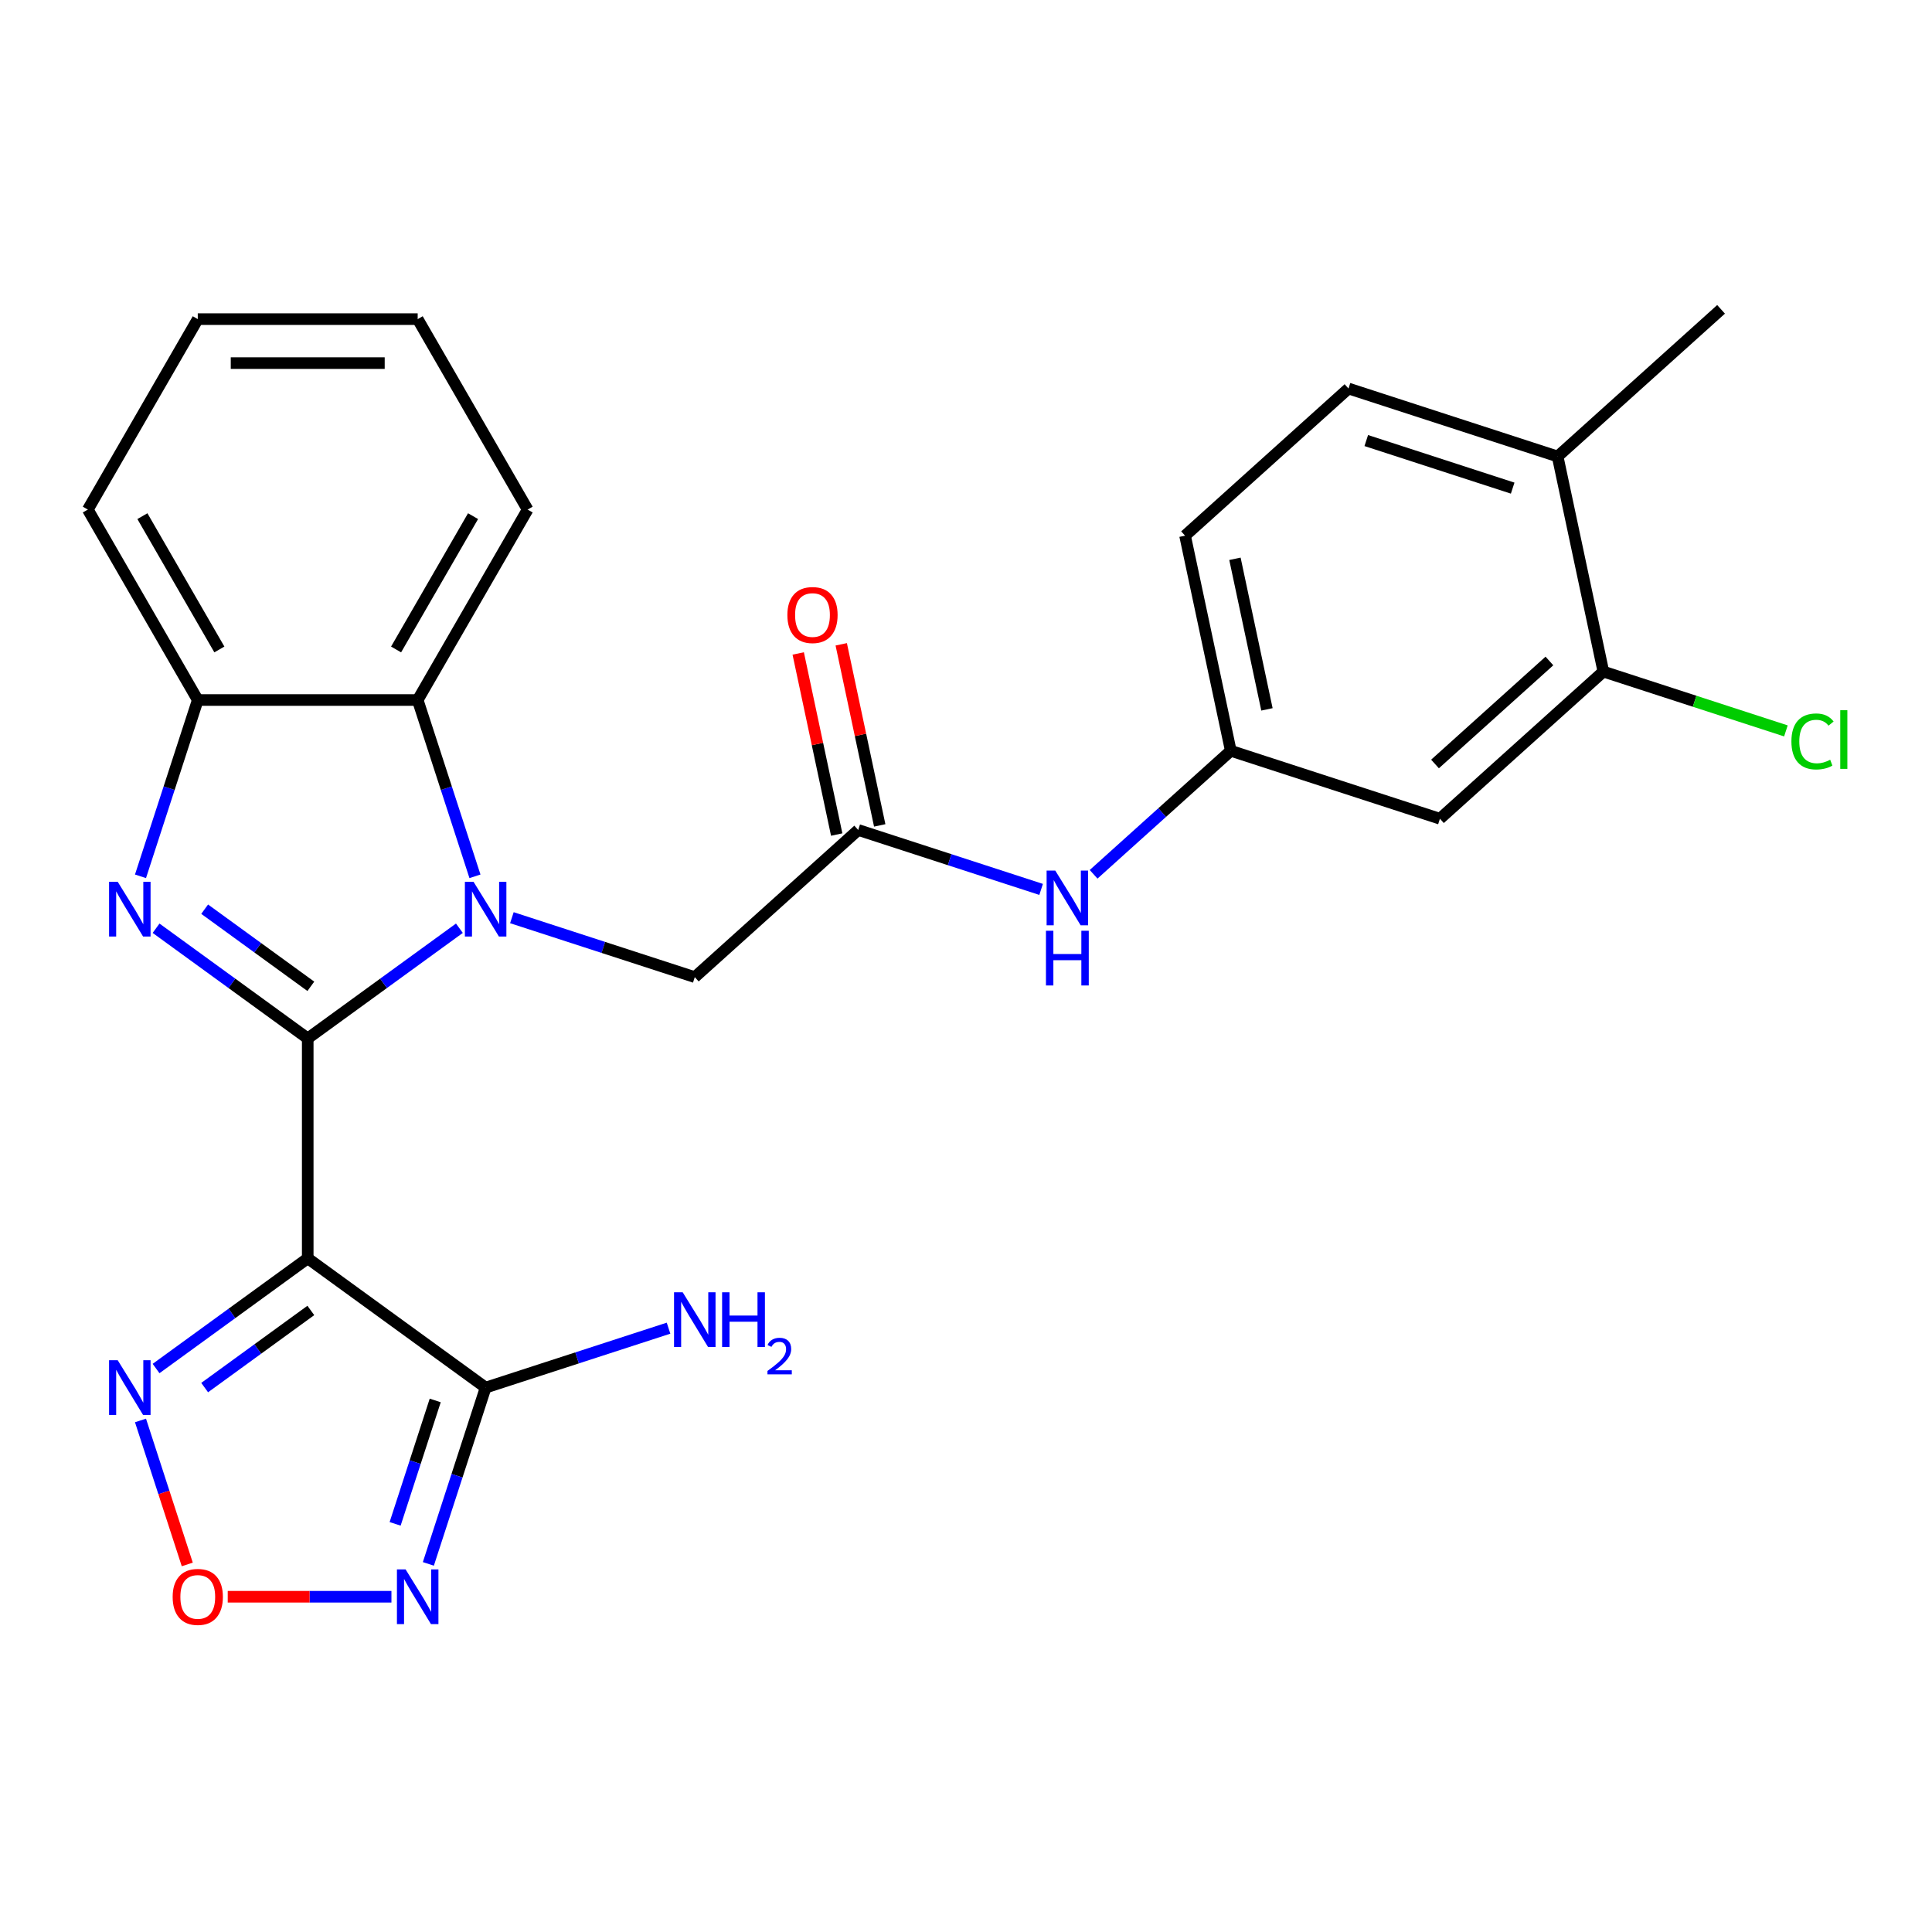 <?xml version='1.0' encoding='iso-8859-1'?>
<svg version='1.1' baseProfile='full'
              xmlns='http://www.w3.org/2000/svg'
                      xmlns:rdkit='http://www.rdkit.org/xml'
                      xmlns:xlink='http://www.w3.org/1999/xlink'
                  xml:space='preserve'
width='1000px' height='1000px' viewBox='0 0 1000 1000'>
<!-- END OF HEADER -->
<rect style='opacity:1.0;fill:#FFFFFF;stroke:none' width='1000' height='1000' x='0' y='0'> </rect>
<path class='bond-0' d='M 159.28,537.489 L 198.531,508.972' style='fill:none;fill-rule:evenodd;stroke:#000000;stroke-width:6px;stroke-linecap:butt;stroke-linejoin:miter;stroke-opacity:1' />
<path class='bond-0' d='M 198.531,508.972 L 237.781,480.455' style='fill:none;fill-rule:evenodd;stroke:#0000FF;stroke-width:6px;stroke-linecap:butt;stroke-linejoin:miter;stroke-opacity:1' />
<path class='bond-1' d='M 159.28,537.489 L 159.28,651.315' style='fill:none;fill-rule:evenodd;stroke:#000000;stroke-width:6px;stroke-linecap:butt;stroke-linejoin:miter;stroke-opacity:1' />
<path class='bond-2' d='M 159.28,537.489 L 120.029,508.972' style='fill:none;fill-rule:evenodd;stroke:#000000;stroke-width:6px;stroke-linecap:butt;stroke-linejoin:miter;stroke-opacity:1' />
<path class='bond-2' d='M 120.029,508.972 L 80.779,480.455' style='fill:none;fill-rule:evenodd;stroke:#0000FF;stroke-width:6px;stroke-linecap:butt;stroke-linejoin:miter;stroke-opacity:1' />
<path class='bond-2' d='M 160.886,510.517 L 133.41,490.555' style='fill:none;fill-rule:evenodd;stroke:#000000;stroke-width:6px;stroke-linecap:butt;stroke-linejoin:miter;stroke-opacity:1' />
<path class='bond-2' d='M 133.41,490.555 L 105.935,470.593' style='fill:none;fill-rule:evenodd;stroke:#0000FF;stroke-width:6px;stroke-linecap:butt;stroke-linejoin:miter;stroke-opacity:1' />
<path class='bond-6' d='M 245.841,453.579 L 231.017,407.954' style='fill:none;fill-rule:evenodd;stroke:#0000FF;stroke-width:6px;stroke-linecap:butt;stroke-linejoin:miter;stroke-opacity:1' />
<path class='bond-6' d='M 231.017,407.954 L 216.193,362.33' style='fill:none;fill-rule:evenodd;stroke:#000000;stroke-width:6px;stroke-linecap:butt;stroke-linejoin:miter;stroke-opacity:1' />
<path class='bond-9' d='M 264.952,474.999 L 312.287,490.379' style='fill:none;fill-rule:evenodd;stroke:#0000FF;stroke-width:6px;stroke-linecap:butt;stroke-linejoin:miter;stroke-opacity:1' />
<path class='bond-9' d='M 312.287,490.379 L 359.621,505.758' style='fill:none;fill-rule:evenodd;stroke:#000000;stroke-width:6px;stroke-linecap:butt;stroke-linejoin:miter;stroke-opacity:1' />
<path class='bond-3' d='M 159.28,651.315 L 251.367,718.22' style='fill:none;fill-rule:evenodd;stroke:#000000;stroke-width:6px;stroke-linecap:butt;stroke-linejoin:miter;stroke-opacity:1' />
<path class='bond-5' d='M 159.28,651.315 L 120.029,679.832' style='fill:none;fill-rule:evenodd;stroke:#000000;stroke-width:6px;stroke-linecap:butt;stroke-linejoin:miter;stroke-opacity:1' />
<path class='bond-5' d='M 120.029,679.832 L 80.779,708.349' style='fill:none;fill-rule:evenodd;stroke:#0000FF;stroke-width:6px;stroke-linecap:butt;stroke-linejoin:miter;stroke-opacity:1' />
<path class='bond-5' d='M 160.886,678.287 L 133.41,698.249' style='fill:none;fill-rule:evenodd;stroke:#000000;stroke-width:6px;stroke-linecap:butt;stroke-linejoin:miter;stroke-opacity:1' />
<path class='bond-5' d='M 133.41,698.249 L 105.935,718.211' style='fill:none;fill-rule:evenodd;stroke:#0000FF;stroke-width:6px;stroke-linecap:butt;stroke-linejoin:miter;stroke-opacity:1' />
<path class='bond-8' d='M 72.719,453.579 L 87.543,407.954' style='fill:none;fill-rule:evenodd;stroke:#0000FF;stroke-width:6px;stroke-linecap:butt;stroke-linejoin:miter;stroke-opacity:1' />
<path class='bond-8' d='M 87.543,407.954 L 102.367,362.33' style='fill:none;fill-rule:evenodd;stroke:#000000;stroke-width:6px;stroke-linecap:butt;stroke-linejoin:miter;stroke-opacity:1' />
<path class='bond-4' d='M 251.367,718.22 L 236.542,763.844' style='fill:none;fill-rule:evenodd;stroke:#000000;stroke-width:6px;stroke-linecap:butt;stroke-linejoin:miter;stroke-opacity:1' />
<path class='bond-4' d='M 236.542,763.844 L 221.718,809.468' style='fill:none;fill-rule:evenodd;stroke:#0000FF;stroke-width:6px;stroke-linecap:butt;stroke-linejoin:miter;stroke-opacity:1' />
<path class='bond-4' d='M 225.269,724.872 L 214.892,756.809' style='fill:none;fill-rule:evenodd;stroke:#000000;stroke-width:6px;stroke-linecap:butt;stroke-linejoin:miter;stroke-opacity:1' />
<path class='bond-4' d='M 214.892,756.809 L 204.515,788.746' style='fill:none;fill-rule:evenodd;stroke:#0000FF;stroke-width:6px;stroke-linecap:butt;stroke-linejoin:miter;stroke-opacity:1' />
<path class='bond-17' d='M 251.367,718.22 L 298.701,702.84' style='fill:none;fill-rule:evenodd;stroke:#000000;stroke-width:6px;stroke-linecap:butt;stroke-linejoin:miter;stroke-opacity:1' />
<path class='bond-17' d='M 298.701,702.84 L 346.035,687.46' style='fill:none;fill-rule:evenodd;stroke:#0000FF;stroke-width:6px;stroke-linecap:butt;stroke-linejoin:miter;stroke-opacity:1' />
<path class='bond-27' d='M 202.607,826.474 L 160.24,826.474' style='fill:none;fill-rule:evenodd;stroke:#0000FF;stroke-width:6px;stroke-linecap:butt;stroke-linejoin:miter;stroke-opacity:1' />
<path class='bond-27' d='M 160.24,826.474 L 117.873,826.474' style='fill:none;fill-rule:evenodd;stroke:#FF0000;stroke-width:6px;stroke-linecap:butt;stroke-linejoin:miter;stroke-opacity:1' />
<path class='bond-7' d='M 72.719,735.225 L 84.827,772.49' style='fill:none;fill-rule:evenodd;stroke:#0000FF;stroke-width:6px;stroke-linecap:butt;stroke-linejoin:miter;stroke-opacity:1' />
<path class='bond-7' d='M 84.827,772.49 L 96.935,809.755' style='fill:none;fill-rule:evenodd;stroke:#FF0000;stroke-width:6px;stroke-linecap:butt;stroke-linejoin:miter;stroke-opacity:1' />
<path class='bond-21' d='M 216.193,362.33 L 273.105,263.754' style='fill:none;fill-rule:evenodd;stroke:#000000;stroke-width:6px;stroke-linecap:butt;stroke-linejoin:miter;stroke-opacity:1' />
<path class='bond-21' d='M 205.014,336.161 L 244.853,267.158' style='fill:none;fill-rule:evenodd;stroke:#000000;stroke-width:6px;stroke-linecap:butt;stroke-linejoin:miter;stroke-opacity:1' />
<path class='bond-26' d='M 216.193,362.33 L 102.367,362.33' style='fill:none;fill-rule:evenodd;stroke:#000000;stroke-width:6px;stroke-linecap:butt;stroke-linejoin:miter;stroke-opacity:1' />
<path class='bond-22' d='M 102.367,362.33 L 45.455,263.754' style='fill:none;fill-rule:evenodd;stroke:#000000;stroke-width:6px;stroke-linecap:butt;stroke-linejoin:miter;stroke-opacity:1' />
<path class='bond-22' d='M 113.545,336.161 L 73.707,267.158' style='fill:none;fill-rule:evenodd;stroke:#000000;stroke-width:6px;stroke-linecap:butt;stroke-linejoin:miter;stroke-opacity:1' />
<path class='bond-10' d='M 359.621,505.758 L 444.21,429.594' style='fill:none;fill-rule:evenodd;stroke:#000000;stroke-width:6px;stroke-linecap:butt;stroke-linejoin:miter;stroke-opacity:1' />
<path class='bond-13' d='M 444.21,429.594 L 491.544,444.974' style='fill:none;fill-rule:evenodd;stroke:#000000;stroke-width:6px;stroke-linecap:butt;stroke-linejoin:miter;stroke-opacity:1' />
<path class='bond-13' d='M 491.544,444.974 L 538.879,460.354' style='fill:none;fill-rule:evenodd;stroke:#0000FF;stroke-width:6px;stroke-linecap:butt;stroke-linejoin:miter;stroke-opacity:1' />
<path class='bond-16' d='M 455.344,427.228 L 445.382,380.362' style='fill:none;fill-rule:evenodd;stroke:#000000;stroke-width:6px;stroke-linecap:butt;stroke-linejoin:miter;stroke-opacity:1' />
<path class='bond-16' d='M 445.382,380.362 L 435.42,333.495' style='fill:none;fill-rule:evenodd;stroke:#FF0000;stroke-width:6px;stroke-linecap:butt;stroke-linejoin:miter;stroke-opacity:1' />
<path class='bond-16' d='M 433.076,431.961 L 423.114,385.095' style='fill:none;fill-rule:evenodd;stroke:#000000;stroke-width:6px;stroke-linecap:butt;stroke-linejoin:miter;stroke-opacity:1' />
<path class='bond-16' d='M 423.114,385.095 L 413.153,338.228' style='fill:none;fill-rule:evenodd;stroke:#FF0000;stroke-width:6px;stroke-linecap:butt;stroke-linejoin:miter;stroke-opacity:1' />
<path class='bond-11' d='M 829.896,347.614 L 745.307,423.778' style='fill:none;fill-rule:evenodd;stroke:#000000;stroke-width:6px;stroke-linecap:butt;stroke-linejoin:miter;stroke-opacity:1' />
<path class='bond-11' d='M 801.975,342.121 L 742.763,395.436' style='fill:none;fill-rule:evenodd;stroke:#000000;stroke-width:6px;stroke-linecap:butt;stroke-linejoin:miter;stroke-opacity:1' />
<path class='bond-19' d='M 829.896,347.614 L 877.141,362.965' style='fill:none;fill-rule:evenodd;stroke:#000000;stroke-width:6px;stroke-linecap:butt;stroke-linejoin:miter;stroke-opacity:1' />
<path class='bond-19' d='M 877.141,362.965 L 924.385,378.315' style='fill:none;fill-rule:evenodd;stroke:#00CC00;stroke-width:6px;stroke-linecap:butt;stroke-linejoin:miter;stroke-opacity:1' />
<path class='bond-29' d='M 829.896,347.614 L 806.231,236.276' style='fill:none;fill-rule:evenodd;stroke:#000000;stroke-width:6px;stroke-linecap:butt;stroke-linejoin:miter;stroke-opacity:1' />
<path class='bond-12' d='M 745.307,423.778 L 637.053,388.604' style='fill:none;fill-rule:evenodd;stroke:#000000;stroke-width:6px;stroke-linecap:butt;stroke-linejoin:miter;stroke-opacity:1' />
<path class='bond-14' d='M 566.05,452.536 L 601.552,420.57' style='fill:none;fill-rule:evenodd;stroke:#0000FF;stroke-width:6px;stroke-linecap:butt;stroke-linejoin:miter;stroke-opacity:1' />
<path class='bond-14' d='M 601.552,420.57 L 637.053,388.604' style='fill:none;fill-rule:evenodd;stroke:#000000;stroke-width:6px;stroke-linecap:butt;stroke-linejoin:miter;stroke-opacity:1' />
<path class='bond-20' d='M 637.053,388.604 L 613.387,277.266' style='fill:none;fill-rule:evenodd;stroke:#000000;stroke-width:6px;stroke-linecap:butt;stroke-linejoin:miter;stroke-opacity:1' />
<path class='bond-20' d='M 655.771,367.17 L 639.205,289.234' style='fill:none;fill-rule:evenodd;stroke:#000000;stroke-width:6px;stroke-linecap:butt;stroke-linejoin:miter;stroke-opacity:1' />
<path class='bond-15' d='M 806.231,236.276 L 697.976,201.102' style='fill:none;fill-rule:evenodd;stroke:#000000;stroke-width:6px;stroke-linecap:butt;stroke-linejoin:miter;stroke-opacity:1' />
<path class='bond-15' d='M 782.958,252.651 L 707.18,228.029' style='fill:none;fill-rule:evenodd;stroke:#000000;stroke-width:6px;stroke-linecap:butt;stroke-linejoin:miter;stroke-opacity:1' />
<path class='bond-23' d='M 806.231,236.276 L 890.819,160.112' style='fill:none;fill-rule:evenodd;stroke:#000000;stroke-width:6px;stroke-linecap:butt;stroke-linejoin:miter;stroke-opacity:1' />
<path class='bond-18' d='M 697.976,201.102 L 613.387,277.266' style='fill:none;fill-rule:evenodd;stroke:#000000;stroke-width:6px;stroke-linecap:butt;stroke-linejoin:miter;stroke-opacity:1' />
<path class='bond-24' d='M 273.105,263.754 L 216.193,165.179' style='fill:none;fill-rule:evenodd;stroke:#000000;stroke-width:6px;stroke-linecap:butt;stroke-linejoin:miter;stroke-opacity:1' />
<path class='bond-25' d='M 45.455,263.754 L 102.367,165.179' style='fill:none;fill-rule:evenodd;stroke:#000000;stroke-width:6px;stroke-linecap:butt;stroke-linejoin:miter;stroke-opacity:1' />
<path class='bond-28' d='M 216.193,165.179 L 102.367,165.179' style='fill:none;fill-rule:evenodd;stroke:#000000;stroke-width:6px;stroke-linecap:butt;stroke-linejoin:miter;stroke-opacity:1' />
<path class='bond-28' d='M 199.119,187.944 L 119.441,187.944' style='fill:none;fill-rule:evenodd;stroke:#000000;stroke-width:6px;stroke-linecap:butt;stroke-linejoin:miter;stroke-opacity:1' />
<path  class='atom-1' d='M 245.107 456.424
L 254.387 471.424
Q 255.307 472.904, 256.787 475.584
Q 258.267 478.264, 258.347 478.424
L 258.347 456.424
L 262.107 456.424
L 262.107 484.744
L 258.227 484.744
L 248.267 468.344
Q 247.107 466.424, 245.867 464.224
Q 244.667 462.024, 244.307 461.344
L 244.307 484.744
L 240.627 484.744
L 240.627 456.424
L 245.107 456.424
' fill='#0000FF'/>
<path  class='atom-3' d='M 60.933 456.424
L 70.213 471.424
Q 71.133 472.904, 72.613 475.584
Q 74.093 478.264, 74.173 478.424
L 74.173 456.424
L 77.933 456.424
L 77.933 484.744
L 74.053 484.744
L 64.093 468.344
Q 62.933 466.424, 61.693 464.224
Q 60.493 462.024, 60.133 461.344
L 60.133 484.744
L 56.453 484.744
L 56.453 456.424
L 60.933 456.424
' fill='#0000FF'/>
<path  class='atom-5' d='M 209.933 812.314
L 219.213 827.314
Q 220.133 828.794, 221.613 831.474
Q 223.093 834.154, 223.173 834.314
L 223.173 812.314
L 226.933 812.314
L 226.933 840.634
L 223.053 840.634
L 213.093 824.234
Q 211.933 822.314, 210.693 820.114
Q 209.493 817.914, 209.133 817.234
L 209.133 840.634
L 205.453 840.634
L 205.453 812.314
L 209.933 812.314
' fill='#0000FF'/>
<path  class='atom-6' d='M 60.933 704.06
L 70.213 719.06
Q 71.133 720.54, 72.613 723.22
Q 74.093 725.9, 74.173 726.06
L 74.173 704.06
L 77.933 704.06
L 77.933 732.38
L 74.053 732.38
L 64.093 715.98
Q 62.933 714.06, 61.693 711.86
Q 60.493 709.66, 60.133 708.98
L 60.133 732.38
L 56.453 732.38
L 56.453 704.06
L 60.933 704.06
' fill='#0000FF'/>
<path  class='atom-8' d='M 89.367 826.554
Q 89.367 819.754, 92.727 815.954
Q 96.087 812.154, 102.367 812.154
Q 108.647 812.154, 112.007 815.954
Q 115.367 819.754, 115.367 826.554
Q 115.367 833.434, 111.967 837.354
Q 108.567 841.234, 102.367 841.234
Q 96.127 841.234, 92.727 837.354
Q 89.367 833.474, 89.367 826.554
M 102.367 838.034
Q 106.687 838.034, 109.007 835.154
Q 111.367 832.234, 111.367 826.554
Q 111.367 820.994, 109.007 818.194
Q 106.687 815.354, 102.367 815.354
Q 98.047 815.354, 95.687 818.154
Q 93.367 820.954, 93.367 826.554
Q 93.367 832.274, 95.687 835.154
Q 98.047 838.034, 102.367 838.034
' fill='#FF0000'/>
<path  class='atom-14' d='M 546.204 450.608
L 555.484 465.608
Q 556.404 467.088, 557.884 469.768
Q 559.364 472.448, 559.444 472.608
L 559.444 450.608
L 563.204 450.608
L 563.204 478.928
L 559.324 478.928
L 549.364 462.528
Q 548.204 460.608, 546.964 458.408
Q 545.764 456.208, 545.404 455.528
L 545.404 478.928
L 541.724 478.928
L 541.724 450.608
L 546.204 450.608
' fill='#0000FF'/>
<path  class='atom-14' d='M 541.384 481.76
L 545.224 481.76
L 545.224 493.8
L 559.704 493.8
L 559.704 481.76
L 563.544 481.76
L 563.544 510.08
L 559.704 510.08
L 559.704 497
L 545.224 497
L 545.224 510.08
L 541.384 510.08
L 541.384 481.76
' fill='#0000FF'/>
<path  class='atom-17' d='M 407.544 318.336
Q 407.544 311.536, 410.904 307.736
Q 414.264 303.936, 420.544 303.936
Q 426.824 303.936, 430.184 307.736
Q 433.544 311.536, 433.544 318.336
Q 433.544 325.216, 430.144 329.136
Q 426.744 333.016, 420.544 333.016
Q 414.304 333.016, 410.904 329.136
Q 407.544 325.256, 407.544 318.336
M 420.544 329.816
Q 424.864 329.816, 427.184 326.936
Q 429.544 324.016, 429.544 318.336
Q 429.544 312.776, 427.184 309.976
Q 424.864 307.136, 420.544 307.136
Q 416.224 307.136, 413.864 309.936
Q 411.544 312.736, 411.544 318.336
Q 411.544 324.056, 413.864 326.936
Q 416.224 329.816, 420.544 329.816
' fill='#FF0000'/>
<path  class='atom-18' d='M 353.361 668.886
L 362.641 683.886
Q 363.561 685.366, 365.041 688.046
Q 366.521 690.726, 366.601 690.886
L 366.601 668.886
L 370.361 668.886
L 370.361 697.206
L 366.481 697.206
L 356.521 680.806
Q 355.361 678.886, 354.121 676.686
Q 352.921 674.486, 352.561 673.806
L 352.561 697.206
L 348.881 697.206
L 348.881 668.886
L 353.361 668.886
' fill='#0000FF'/>
<path  class='atom-18' d='M 373.761 668.886
L 377.601 668.886
L 377.601 680.926
L 392.081 680.926
L 392.081 668.886
L 395.921 668.886
L 395.921 697.206
L 392.081 697.206
L 392.081 684.126
L 377.601 684.126
L 377.601 697.206
L 373.761 697.206
L 373.761 668.886
' fill='#0000FF'/>
<path  class='atom-18' d='M 397.294 696.212
Q 397.98 694.443, 399.617 693.466
Q 401.254 692.463, 403.524 692.463
Q 406.349 692.463, 407.933 693.994
Q 409.517 695.526, 409.517 698.245
Q 409.517 701.017, 407.458 703.604
Q 405.425 706.191, 401.201 709.254
L 409.834 709.254
L 409.834 711.366
L 397.241 711.366
L 397.241 709.597
Q 400.726 707.115, 402.785 705.267
Q 404.871 703.419, 405.874 701.756
Q 406.877 700.093, 406.877 698.377
Q 406.877 696.582, 405.98 695.578
Q 405.082 694.575, 403.524 694.575
Q 402.02 694.575, 401.016 695.182
Q 400.013 695.79, 399.3 697.136
L 397.294 696.212
' fill='#0000FF'/>
<path  class='atom-20' d='M 927.231 383.768
Q 927.231 376.728, 930.511 373.048
Q 933.831 369.328, 940.111 369.328
Q 945.951 369.328, 949.071 373.448
L 946.431 375.608
Q 944.151 372.608, 940.111 372.608
Q 935.831 372.608, 933.551 375.488
Q 931.311 378.328, 931.311 383.768
Q 931.311 389.368, 933.631 392.248
Q 935.991 395.128, 940.551 395.128
Q 943.671 395.128, 947.311 393.248
L 948.431 396.248
Q 946.951 397.208, 944.711 397.768
Q 942.471 398.328, 939.991 398.328
Q 933.831 398.328, 930.511 394.568
Q 927.231 390.808, 927.231 383.768
' fill='#00CC00'/>
<path  class='atom-20' d='M 952.511 367.608
L 956.191 367.608
L 956.191 397.968
L 952.511 397.968
L 952.511 367.608
' fill='#00CC00'/>
</svg>
